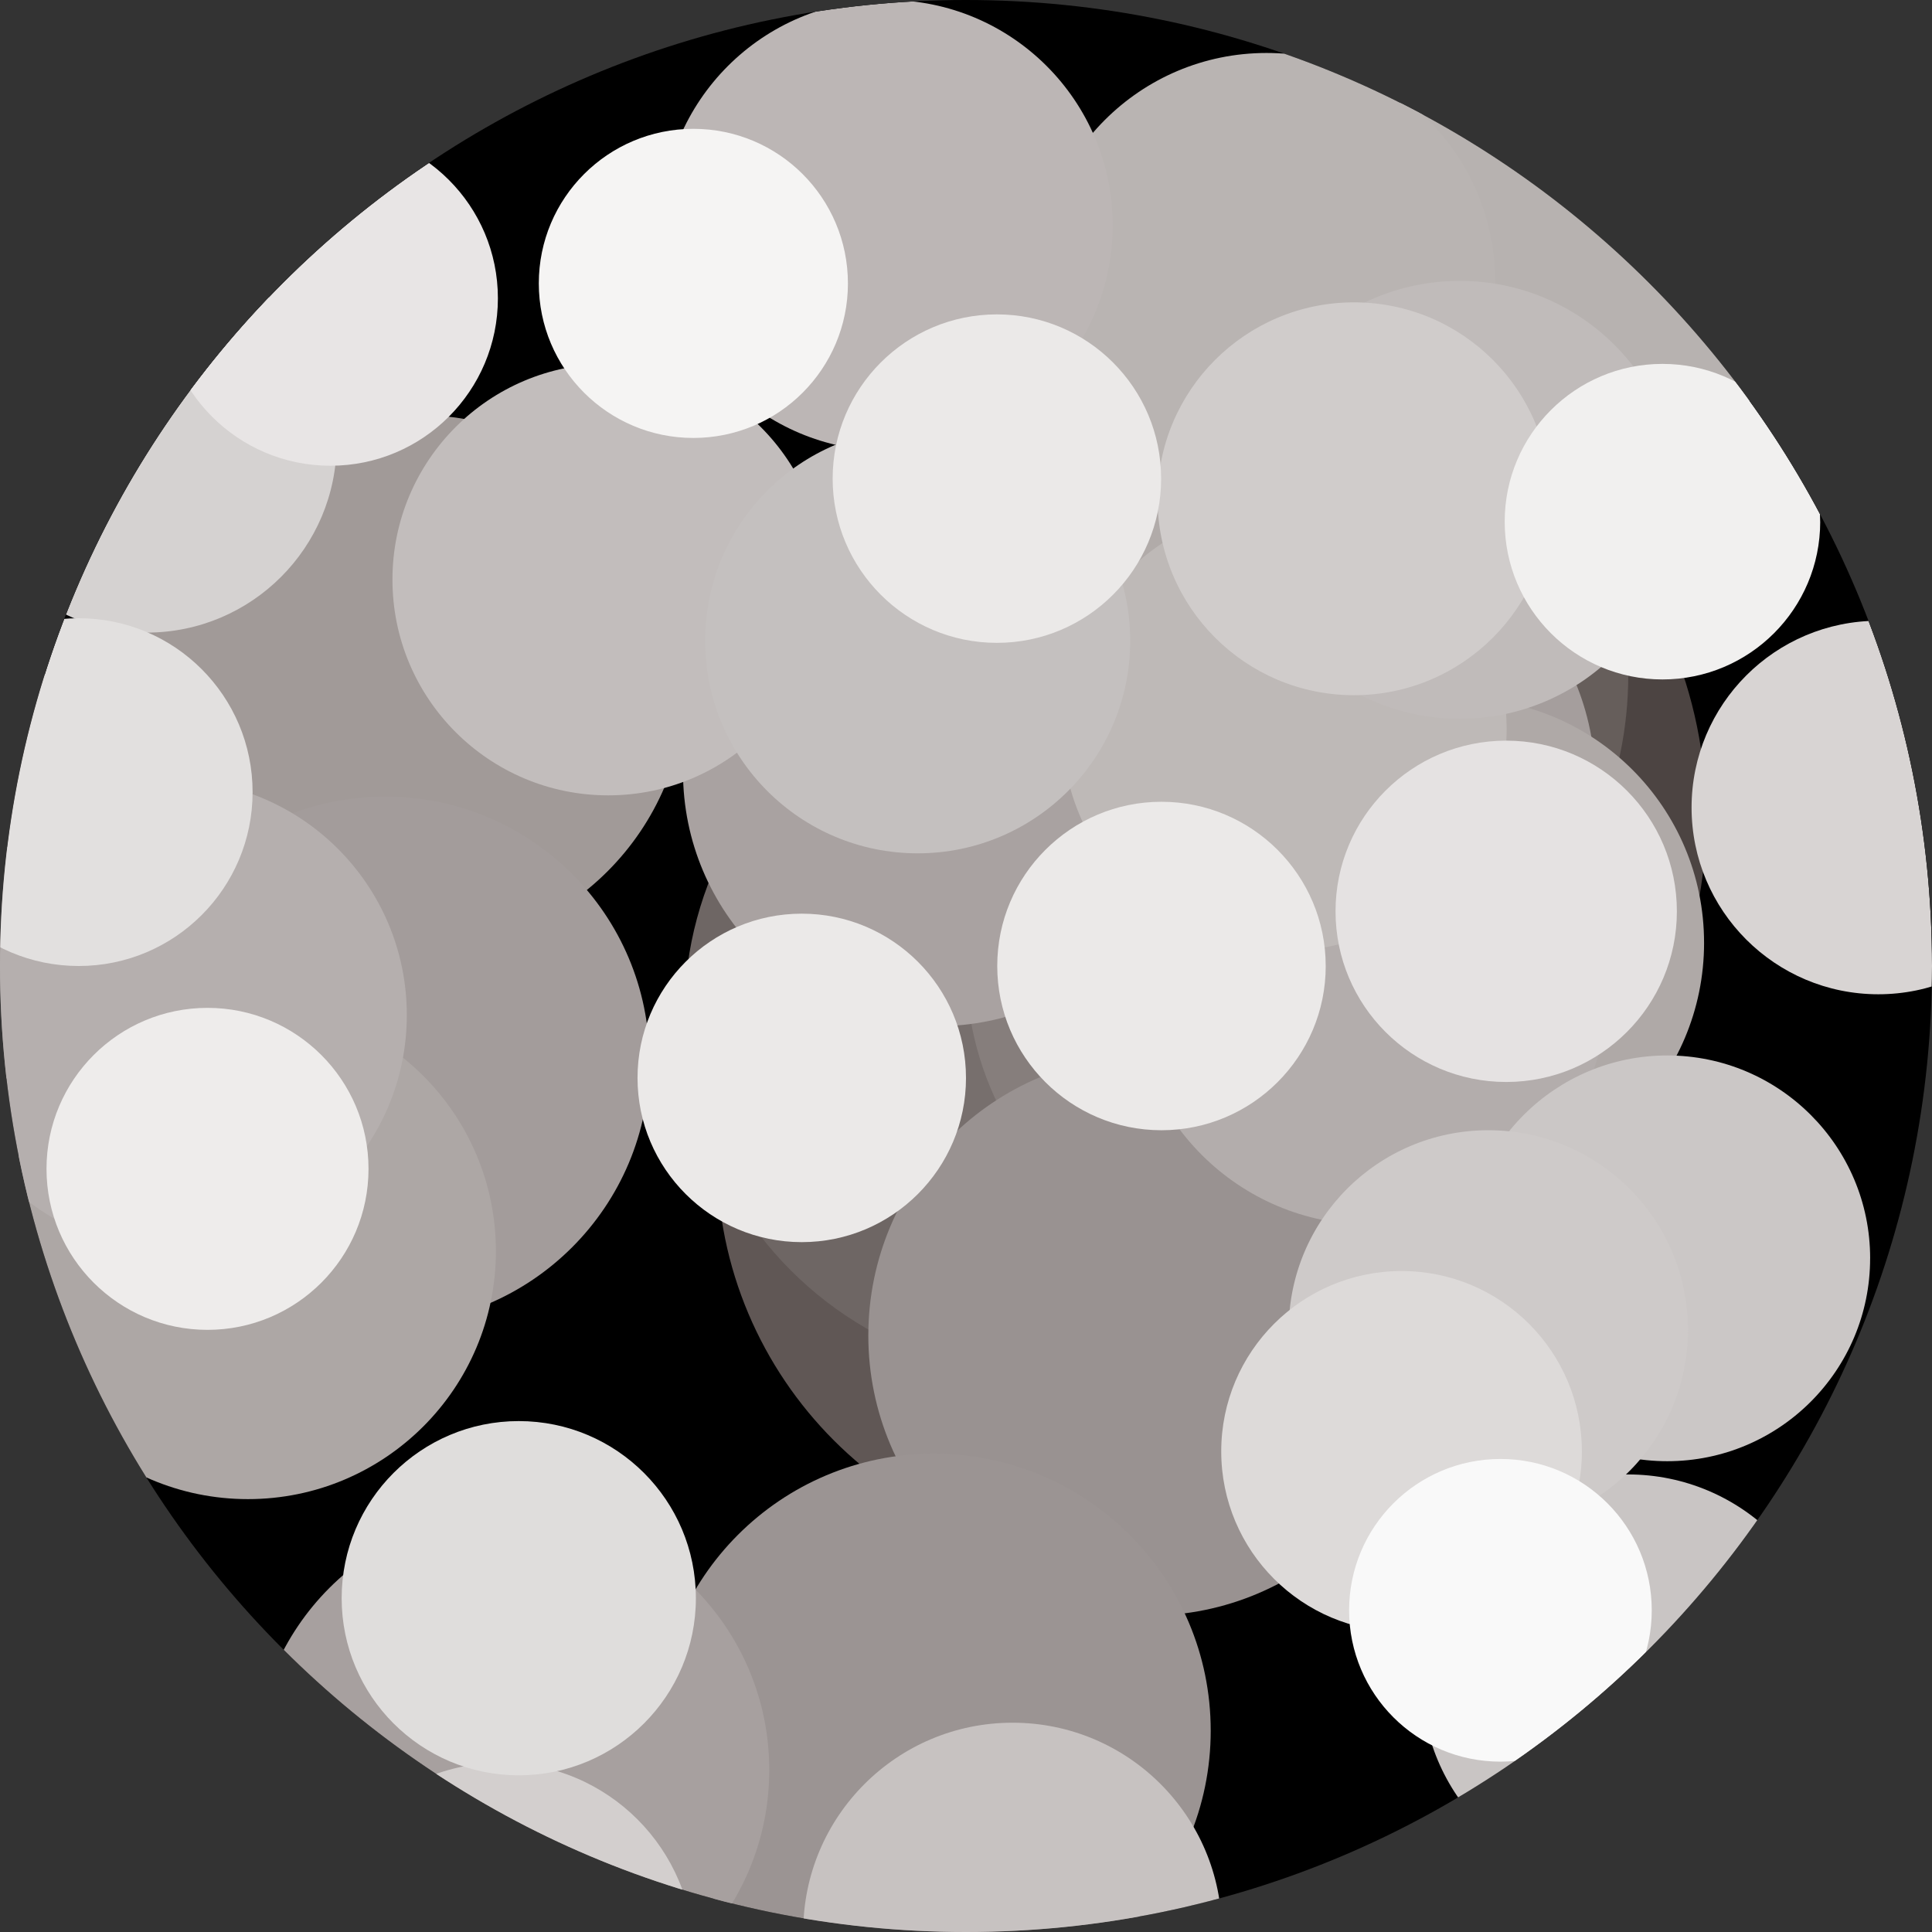 <svg xmlns="http://www.w3.org/2000/svg" xmlns:xlink="http://www.w3.org/1999/xlink" viewBox="0 0 360 360"><rect x="0" y="0" width="360" height="360" fill="#333333" stroke="none"/><defs><path id="a" d="M0 180c0 99.402 80.588 180 180 180 99.408 0 180-80.598 180-180C360 80.587 279.41 0 180 0 80.588-.001 0 80.587 0 180z"/></defs><use overflow="visible" xlink:href="#a"/><clipPath id="b"><use overflow="visible" xlink:href="#a"/></clipPath><path fill="#4C4442" d="M317.93 152.4c0 46.721-37.877 84.597-84.6 84.597-46.72 0-84.6-37.876-84.6-84.597 0-46.722 37.88-84.601 84.6-84.601 46.73.005 84.6 37.881 84.6 84.601z" clip-path="url(#b)"/><g clip-path="url(#b)"><g mask="url(#c)"><path d="M282.4 215.81c0 41.088-33.305 74.396-74.396 74.396-41.088 0-74.399-33.309-74.399-74.396 0-41.089 33.311-74.402 74.399-74.402 41.09-.01 74.4 33.31 74.4 74.4z" fill="#605755"/></g></g><path fill="#665E5B" d="M303.4 125.81c0 39.435-31.963 71.399-71.401 71.399-39.431 0-71.4-31.965-71.4-71.399 0-39.433 31.969-71.402 71.4-71.402 39.44-.004 71.4 31.965 71.4 71.402z" clip-path="url(#b)"/><circle cx="195.33" cy="188.81" fill="#6E6664" r="67.801" clip-path="url(#b)"/><circle cx="217.34" cy="165.14" fill="#776F6D" r="64.2" clip-path="url(#b)"/><circle cx="238.8" cy="180" fill="#867E7C" r="58.799" clip-path="url(#b)"/><path fill="#999291" d="M266.2 248.86c0 28.828-23.375 52.197-52.201 52.197s-52.2-23.37-52.2-52.2c0-28.832 23.373-52.199 52.199-52.199s52.2 23.37 52.2 52.2z" clip-path="url(#b)"/><path fill="#9B9493" d="M225.6 322.47c0 28.496-23.106 51.604-51.602 51.604-28.493 0-51.598-23.107-51.598-51.604 0-28.498 23.105-51.598 51.598-51.598 28.49.01 51.6 23.11 51.6 51.6z" clip-path="url(#b)"/><path fill="#9F9896" d="M88.401 166.47c0 27.837-22.564 50.402-50.402 50.402-27.837 0-50.398-22.564-50.398-50.402 0-27.835 22.562-50.398 50.398-50.398 27.838.01 50.402 22.57 50.402 50.4z" clip-path="url(#b)"/><circle cx="78" cy="127.14" fill="#A19A98" r="49.8" clip-path="url(#b)"/><g clip-path="url(#b)"><g mask="url(#d)"><path d="M121.01 197.63c0 27.172-22.028 49.203-49.202 49.203-27.172 0-49.199-22.031-49.199-49.203 0-27.174 22.027-49.199 49.199-49.199 27.172.01 49.202 22.03 49.202 49.2z" fill="#A39C9B"/></g></g><circle cx="248.67" cy="145.81" fill="#A59E9D" r="48.601" clip-path="url(#b)"/><path fill="#A7A09F" d="M143.34 329.81c0 26.51-21.494 48.004-48.003 48.004S47.338 356.32 47.338 329.81c0-26.508 21.49-47.998 47.999-47.998 26.503 0 48.003 21.49 48.003 48z" clip-path="url(#b)"/><circle cx="174.67" cy="143.81" fill="#A9A2A1" r="47.401" clip-path="url(#b)"/><path fill="#ADA7A5" d="M92.402 233.14c0 25.514-20.688 46.199-46.203 46.199-25.512 0-46.199-20.69-46.199-46.2 0-25.516 20.687-46.199 46.199-46.199 25.516 0 46.203 20.68 46.203 46.2z" clip-path="url(#b)"/><path fill="#AFA9A7" d="M317.53 175.67c0 25.189-20.415 45.603-45.603 45.603-25.186 0-45.6-20.414-45.6-45.603 0-25.184 20.414-45.6 45.6-45.6 25.19 0 45.6 20.41 45.6 45.6z" clip-path="url(#b)"/><circle cx="206" cy="91.806" fill="#B1ABA9" r="45.001" clip-path="url(#b)"/><path fill="#B3ADAC" d="M299.73 183.81c0 24.523-19.877 44.396-44.4 44.396s-44.399-19.873-44.399-44.396c0-24.52 19.876-44.4 44.399-44.4s44.4 19.88 44.4 44.4z" clip-path="url(#b)"/><circle cx="32.001" cy="189.14" fill="#B5AFAE" r="43.802" clip-path="url(#b)"/><path fill="#B7B2B0" d="M332.53 51.806c0 23.858-19.337 43.196-43.199 43.196-23.858 0-43.2-19.338-43.2-43.196 0-23.859 19.342-43.2 43.2-43.2 23.86-.001 43.2 19.341 43.2 43.2z" clip-path="url(#b)"/><circle cx="236" cy="52.473" fill="#B9B4B2" r="42.602" clip-path="url(#b)"/><g clip-path="url(#b)"><g mask="url(#e)"><circle cy="41.999" cx="165.33" r="42" fill="#BCB6B5"/></g></g><path fill="#BEB9B7" d="M280.74 135.81c0 22.861-18.539 41.4-41.404 41.4-22.861 0-41.4-18.539-41.4-41.4 0-22.866 18.539-41.4 41.4-41.4 22.86-.004 41.4 18.53 41.4 41.4z" clip-path="url(#b)"/><path fill="#C0BBBA" d="M312.8 93.14c0 22.529-18.268 40.797-40.8 40.797-22.529 0-40.801-18.268-40.801-40.797 0-22.533 18.271-40.801 40.801-40.801 22.53-.003 40.8 18.264 40.8 40.798z" clip-path="url(#b)"/><g clip-path="url(#b)"><g mask="url(#f)"><circle cy="108" cx="113.33" r="40.202" fill="#C2BDBC"/></g></g><path fill="#C4C0BF" d="M210.6 119.41c0 21.873-17.725 39.596-39.601 39.596-21.873 0-39.601-17.723-39.601-39.596 0-21.871 17.729-39.602 39.601-39.602 21.88-.003 39.6 17.727 39.6 39.602z" clip-path="url(#b)"/><path fill="#C7C2C1" d="M227.67 360c0 21.539-17.461 39-39.005 39-21.54 0-39.001-17.461-39.001-39s17.47-39 39.01-39 39 17.46 39 39z" clip-path="url(#b)"/><path fill="#C9C5C4" d="M341.73 313.14c0 21.209-17.189 38.398-38.4 38.398-21.207 0-38.4-17.189-38.4-38.398s17.193-38.4 38.4-38.4c21.21 0 38.4 17.19 38.4 38.4z" clip-path="url(#b)"/><path fill="#CBC7C6" d="M348.47 234.47c0 20.877-16.926 37.803-37.805 37.803-20.875 0-37.801-16.926-37.801-37.803s16.926-37.801 37.801-37.801c20.88 0 37.81 16.93 37.81 37.8z" clip-path="url(#b)"/><circle cx="277.33" cy="247.8" fill="#CECAC9" r="37.199" clip-path="url(#b)"/><g clip-path="url(#b)"><g mask="url(#g)"><path d="M288.9 92.938c0 20.213-16.387 36.602-36.602 36.602-20.211 0-36.602-16.389-36.602-36.602s16.391-36.6 36.602-36.6c20.21 0 36.6 16.387 36.6 36.6z" fill="#D0CCCB"/></g></g><path fill="#D3CFCE" d="M129.33 364.47c0 19.881-16.119 35.998-36.001 35.998-19.878 0-35.998-16.117-35.998-35.998s16.119-36 35.998-36c19.881 0 36.001 16.12 36.001 36z" clip-path="url(#b)"/><g clip-path="url(#b)"><g mask="url(#h)"><path d="M62.734 82.473c0 19.548-15.852 35.402-35.401 35.402-19.548 0-35.402-15.854-35.402-35.402s15.854-35.4 35.402-35.4c19.549-.005 35.401 15.847 35.401 35.395z" fill="#D5D2D1"/></g></g><g clip-path="url(#b)"><g mask="url(#i)"><path d="M384.8 150.47c0 19.222-15.576 34.798-34.802 34.798-19.222 0-34.798-15.577-34.798-34.798 0-19.224 15.576-34.8 34.798-34.8 19.22 0 34.8 15.58 34.8 34.8z" fill="#D8D4D3"/></g></g><g clip-path="url(#b)"><g mask="url(#j)"><path d="M294.76 270.44c0 18.559-15.041 33.6-33.602 33.6-18.558 0-33.599-15.041-33.599-33.6s15.041-33.602 33.599-33.602c18.55 0 33.6 15.04 33.6 33.6z" fill="#DDDAD9"/></g></g><g clip-path="url(#b)"><g mask="url(#k)"><circle cy="297.8" cx="96.665" r="33.002" fill="#DFDDDC"/></g></g><g clip-path="url(#b)"><g mask="url(#l)"><circle cy="147.6" cx="14.668" r="32.4" fill="#E2E0DF"/></g></g><g clip-path="url(#b)"><g mask="url(#m)"><circle cy="169.81" cx="280.66" r="31.802" fill="#E5E2E2"/></g></g><g clip-path="url(#b)"><g mask="url(#n)"><circle cy="55.583" cx="61.576" r="31.2" fill="#E8E5E5"/></g></g><g clip-path="url(#b)"><g mask="url(#o)"><path d="M180 200.85c0 16.896-13.703 30.604-30.602 30.604s-30.604-13.707-30.604-30.604c0-16.898 13.705-30.602 30.604-30.602s30.6 13.7 30.6 30.6z" fill="#EBE9E8"/></g></g><g clip-path="url(#b)"><g mask="url(#p)"><path d="M68.668 217.8c0 16.566-13.437 30-30.003 30-16.565 0-29.999-13.434-29.999-30s13.434-30 29.999-30c16.567 0 30.003 13.44 30.003 30z" fill="#EEECEB"/></g></g><g clip-path="url(#b)"><g mask="url(#q)"><path d="M339.17 97.206c0 16.241-13.156 29.397-29.398 29.397-16.238 0-29.395-13.156-29.395-29.397s13.156-29.401 29.395-29.401c16.24.002 29.39 13.163 29.39 29.404z" fill="#F1F0EF"/></g></g><g clip-path="url(#b)"><g mask="url(#r)"><path d="M158 52.806c0 15.908-12.893 28.8-28.803 28.8-15.906 0-28.799-12.892-28.799-28.8 0-15.909 12.893-28.801 28.799-28.801 15.91 0 28.8 12.892 28.8 28.801z" fill="#F5F4F3"/></g></g><g clip-path="url(#b)"><g mask="url(#s)"><path d="M307.78 300.06c0 15.576-12.622 28.197-28.199 28.197-15.576 0-28.195-12.621-28.195-28.197s12.619-28.201 28.195-28.201c15.58-.01 28.2 12.62 28.2 28.2z" fill="#F9F9F9"/></g></g><g clip-path="url(#b)"><g mask="url(#t)"><path d="M216.36 89.183c0 16.896-13.705 30.604-30.603 30.604s-30.604-13.707-30.604-30.604c0-16.898 13.706-30.602 30.604-30.602s30.6 13.701 30.6 30.599z" fill="#EBE9E8"/></g></g><g clip-path="url(#b)"><g mask="url(#u)"><path d="M247.03 180c0 16.896-13.705 30.604-30.604 30.604-16.897 0-30.604-13.707-30.604-30.604s13.706-30.602 30.604-30.602c16.89 0 30.6 13.7 30.6 30.6z" fill="#EBE9E8"/></g></g></svg>